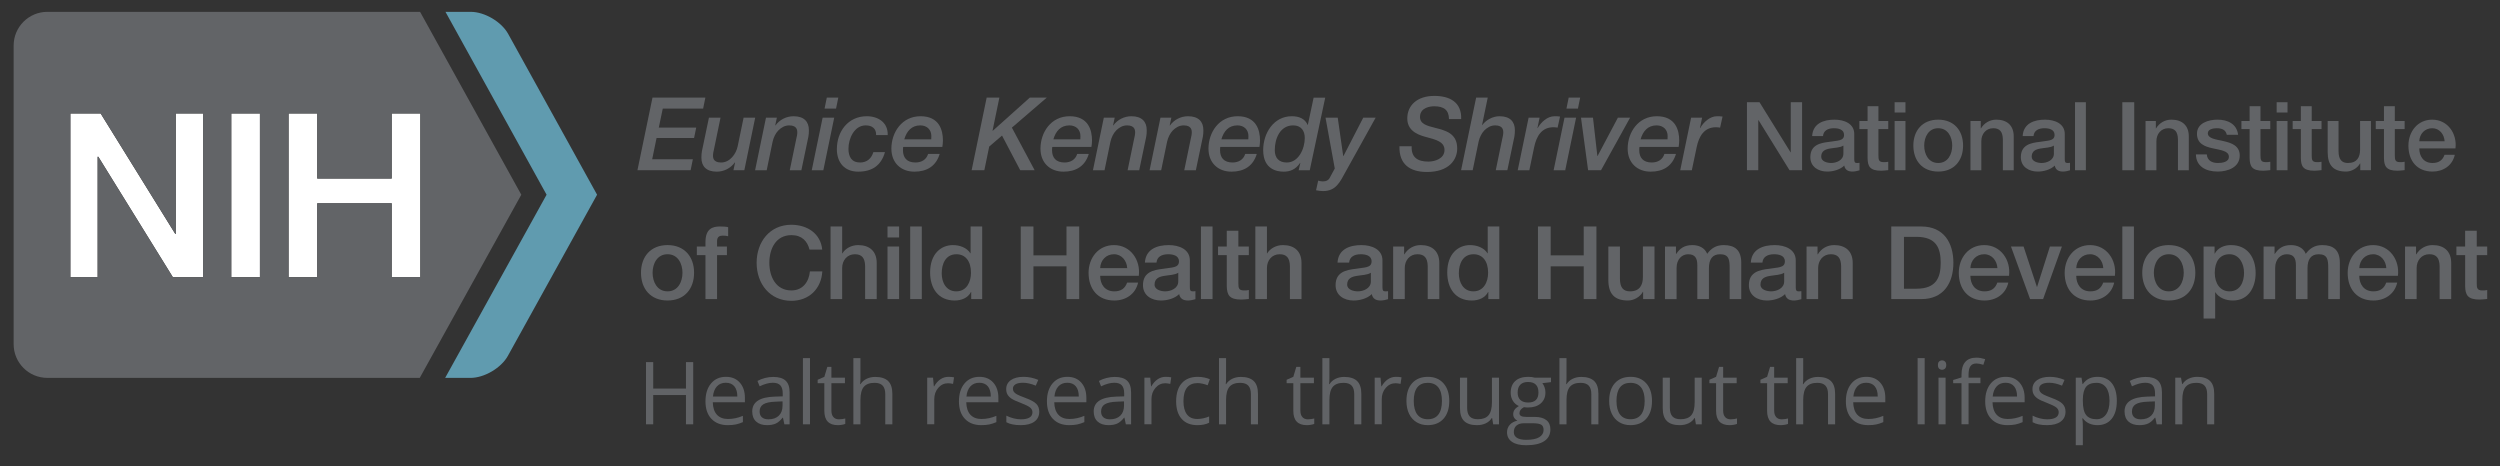 <?xml version="1.0" encoding="utf-8"?>
<!-- Generator: Adobe Illustrator 15.0.0, SVG Export Plug-In . SVG Version: 6.00 Build 0)  -->
<!DOCTYPE svg PUBLIC "-//W3C//DTD SVG 1.1//EN" "http://www.w3.org/Graphics/SVG/1.1/DTD/svg11.dtd">
<svg version="1.1" id="Layer_1" xmlns="http://www.w3.org/2000/svg" xmlns:xlink="http://www.w3.org/1999/xlink" x="0px" y="0px"
	 width="344.397px" height="64.224px" viewBox="0 0 344.397 64.224" enable-background="new 0 0 344.397 64.224"
	 xml:space="preserve">
<rect x="0" y="0" width="344.397" height="64.224" fill="#333333" stroke="none"/>
<g>
	<path fill="#616366" d="M95.495,58.451h-0.996V54.42h-4.512v4.031h-0.996v-8.566h0.996v3.645h4.512v-3.645h0.996V58.451z"/>
	<path fill="#616366" d="M100.255,58.568c-0.949,0-1.698-0.289-2.247-0.867s-0.823-1.381-0.823-2.408
		c0-1.035,0.255-1.857,0.765-2.467s1.194-0.914,2.054-0.914c0.805,0,1.441,0.265,1.91,0.794s0.703,1.228,0.703,2.095v0.615h-4.424
		c0.02,0.754,0.21,1.326,0.571,1.717s0.87,0.586,1.526,0.586c0.691,0,1.375-0.145,2.051-0.434v0.867
		c-0.344,0.148-0.669,0.255-0.976,0.319S100.688,58.568,100.255,58.568z M99.991,52.727c-0.516,0-0.927,0.168-1.233,0.504
		s-0.487,0.801-0.542,1.395h3.357c0-0.613-0.137-1.083-0.41-1.409S100.499,52.727,99.991,52.727z"/>
	<path fill="#616366" d="M108.055,58.451l-0.193-0.914h-0.047c-0.32,0.402-0.64,0.675-0.958,0.817s-0.716,0.214-1.192,0.214
		c-0.637,0-1.136-0.164-1.497-0.492s-0.542-0.795-0.542-1.4c0-1.297,1.037-1.977,3.111-2.039l1.09-0.035v-0.398
		c0-0.504-0.108-0.876-0.325-1.116s-0.563-0.36-1.04-0.36c-0.535,0-1.141,0.164-1.816,0.492l-0.299-0.744
		c0.316-0.172,0.663-0.307,1.04-0.404s0.755-0.146,1.134-0.146c0.766,0,1.333,0.17,1.702,0.51s0.554,0.885,0.554,1.635v4.383
		H108.055z M105.858,57.766c0.605,0,1.081-0.166,1.427-0.498s0.519-0.797,0.519-1.395v-0.58l-0.973,0.041
		c-0.773,0.027-1.331,0.147-1.673,0.36s-0.513,0.544-0.513,0.993c0,0.352,0.106,0.619,0.319,0.803S105.475,57.766,105.858,57.766z"
		/>
	<path fill="#616366" d="M111.584,58.451h-0.973v-9.117h0.973V58.451z"/>
	<path fill="#616366" d="M115.565,57.766c0.172,0,0.338-0.013,0.498-0.038s0.287-0.052,0.381-0.079v0.744
		c-0.105,0.051-0.261,0.093-0.466,0.126s-0.39,0.05-0.554,0.05c-1.242,0-1.863-0.654-1.863-1.963v-3.82h-0.92v-0.469l0.92-0.404
		l0.41-1.371h0.563v1.488h1.863v0.756h-1.863v3.779c0,0.387,0.092,0.684,0.275,0.891S115.245,57.766,115.565,57.766z"/>
	<path fill="#616366" d="M121.954,58.451v-4.154c0-0.523-0.119-0.914-0.357-1.172s-0.611-0.387-1.119-0.387
		c-0.676,0-1.169,0.184-1.479,0.551s-0.466,0.969-0.466,1.805v3.357h-0.973v-9.117h0.973v2.76c0,0.332-0.016,0.607-0.047,0.826
		h0.059c0.191-0.309,0.464-0.552,0.817-0.729s0.757-0.267,1.21-0.267c0.785,0,1.374,0.187,1.767,0.56s0.589,0.966,0.589,1.778v4.189
		H121.954z"/>
	<path fill="#616366" d="M130.66,51.912c0.285,0,0.541,0.023,0.768,0.07l-0.135,0.902c-0.266-0.059-0.5-0.088-0.703-0.088
		c-0.52,0-0.964,0.211-1.333,0.633s-0.554,0.947-0.554,1.576v3.445h-0.973v-6.422h0.803l0.111,1.189h0.047
		c0.238-0.418,0.525-0.74,0.861-0.967S130.257,51.912,130.66,51.912z"/>
	<path fill="#616366" d="M135.173,58.568c-0.949,0-1.698-0.289-2.247-0.867s-0.823-1.381-0.823-2.408
		c0-1.035,0.255-1.857,0.765-2.467s1.194-0.914,2.054-0.914c0.805,0,1.441,0.265,1.91,0.794s0.703,1.228,0.703,2.095v0.615h-4.424
		c0.02,0.754,0.21,1.326,0.571,1.717s0.87,0.586,1.526,0.586c0.691,0,1.375-0.145,2.051-0.434v0.867
		c-0.344,0.148-0.669,0.255-0.976,0.319S135.607,58.568,135.173,58.568z M134.91,52.727c-0.516,0-0.927,0.168-1.233,0.504
		s-0.487,0.801-0.542,1.395h3.357c0-0.613-0.137-1.083-0.41-1.409S135.417,52.727,134.91,52.727z"/>
	<path fill="#616366" d="M143.167,56.699c0,0.598-0.223,1.059-0.668,1.383s-1.07,0.486-1.875,0.486
		c-0.852,0-1.516-0.135-1.992-0.404v-0.902c0.309,0.156,0.64,0.279,0.993,0.369s0.694,0.135,1.022,0.135
		c0.508,0,0.898-0.081,1.172-0.243s0.41-0.409,0.41-0.741c0-0.25-0.108-0.464-0.325-0.642s-0.64-0.388-1.269-0.63
		c-0.598-0.223-1.022-0.417-1.274-0.583s-0.439-0.354-0.563-0.565s-0.185-0.463-0.185-0.756c0-0.523,0.213-0.937,0.639-1.239
		s1.01-0.454,1.752-0.454c0.691,0,1.367,0.141,2.027,0.422l-0.346,0.791c-0.645-0.266-1.229-0.398-1.752-0.398
		c-0.461,0-0.809,0.072-1.043,0.217s-0.352,0.344-0.352,0.598c0,0.172,0.044,0.318,0.132,0.439s0.229,0.236,0.425,0.346
		s0.57,0.268,1.125,0.475c0.762,0.277,1.276,0.557,1.544,0.838S143.167,56.273,143.167,56.699z"/>
	<path fill="#616366" d="M147.294,58.568c-0.949,0-1.698-0.289-2.247-0.867s-0.823-1.381-0.823-2.408
		c0-1.035,0.255-1.857,0.765-2.467s1.194-0.914,2.054-0.914c0.805,0,1.441,0.265,1.91,0.794s0.703,1.228,0.703,2.095v0.615h-4.424
		c0.02,0.754,0.21,1.326,0.571,1.717s0.87,0.586,1.526,0.586c0.691,0,1.375-0.145,2.051-0.434v0.867
		c-0.344,0.148-0.669,0.255-0.976,0.319S147.728,58.568,147.294,58.568z M147.031,52.727c-0.516,0-0.927,0.168-1.233,0.504
		s-0.487,0.801-0.542,1.395h3.357c0-0.613-0.137-1.083-0.41-1.409S147.539,52.727,147.031,52.727z"/>
	<path fill="#616366" d="M155.095,58.451l-0.193-0.914h-0.047c-0.32,0.402-0.64,0.675-0.958,0.817s-0.716,0.214-1.192,0.214
		c-0.637,0-1.136-0.164-1.497-0.492s-0.542-0.795-0.542-1.4c0-1.297,1.037-1.977,3.111-2.039l1.09-0.035v-0.398
		c0-0.504-0.108-0.876-0.325-1.116s-0.563-0.36-1.04-0.36c-0.535,0-1.141,0.164-1.816,0.492l-0.299-0.744
		c0.316-0.172,0.663-0.307,1.04-0.404s0.755-0.146,1.134-0.146c0.766,0,1.333,0.17,1.702,0.51s0.554,0.885,0.554,1.635v4.383
		H155.095z M152.898,57.766c0.605,0,1.081-0.166,1.427-0.498s0.519-0.797,0.519-1.395v-0.58l-0.973,0.041
		c-0.773,0.027-1.331,0.147-1.673,0.36s-0.513,0.544-0.513,0.993c0,0.352,0.106,0.619,0.319,0.803S152.515,57.766,152.898,57.766z"
		/>
	<path fill="#616366" d="M160.582,51.912c0.285,0,0.541,0.023,0.768,0.07l-0.135,0.902c-0.266-0.059-0.5-0.088-0.703-0.088
		c-0.52,0-0.964,0.211-1.333,0.633s-0.554,0.947-0.554,1.576v3.445h-0.973v-6.422h0.803l0.111,1.189h0.047
		c0.238-0.418,0.525-0.74,0.861-0.967S160.179,51.912,160.582,51.912z"/>
	<path fill="#616366" d="M164.948,58.568c-0.93,0-1.649-0.286-2.159-0.858s-0.765-1.382-0.765-2.429c0-1.074,0.259-1.904,0.776-2.49
		s1.255-0.879,2.212-0.879c0.309,0,0.617,0.033,0.926,0.1s0.551,0.145,0.727,0.234l-0.299,0.826
		c-0.215-0.086-0.449-0.157-0.703-0.214s-0.479-0.085-0.674-0.085c-1.305,0-1.957,0.832-1.957,2.496
		c0,0.789,0.159,1.395,0.478,1.816s0.79,0.633,1.415,0.633c0.535,0,1.084-0.115,1.646-0.346v0.861
		C166.142,58.457,165.601,58.568,164.948,58.568z"/>
	<path fill="#616366" d="M172.321,58.451v-4.154c0-0.523-0.119-0.914-0.357-1.172s-0.611-0.387-1.119-0.387
		c-0.676,0-1.169,0.184-1.479,0.551s-0.466,0.969-0.466,1.805v3.357h-0.973v-9.117h0.973v2.76c0,0.332-0.016,0.607-0.047,0.826
		h0.059c0.191-0.309,0.464-0.552,0.817-0.729s0.757-0.267,1.21-0.267c0.785,0,1.374,0.187,1.767,0.56
		c0.393,0.373,0.588,0.966,0.588,1.778v4.189H172.321z"/>
	<path fill="#616366" d="M180.171,57.766c0.172,0,0.338-0.013,0.498-0.038s0.287-0.052,0.381-0.079v0.744
		c-0.105,0.051-0.261,0.093-0.466,0.126s-0.39,0.05-0.554,0.05c-1.242,0-1.863-0.654-1.863-1.963v-3.82h-0.92v-0.469l0.92-0.404
		l0.41-1.371h0.563v1.488h1.863v0.756h-1.863v3.779c0,0.387,0.092,0.684,0.275,0.891S179.851,57.766,180.171,57.766z"/>
	<path fill="#616366" d="M186.56,58.451v-4.154c0-0.523-0.119-0.914-0.357-1.172s-0.611-0.387-1.119-0.387
		c-0.676,0-1.169,0.184-1.479,0.551s-0.466,0.969-0.466,1.805v3.357h-0.973v-9.117h0.973v2.76c0,0.332-0.016,0.607-0.047,0.826
		h0.059c0.191-0.309,0.464-0.552,0.817-0.729s0.757-0.267,1.21-0.267c0.785,0,1.374,0.187,1.767,0.56s0.589,0.966,0.589,1.778v4.189
		H186.56z"/>
	<path fill="#616366" d="M192.305,51.912c0.285,0,0.541,0.023,0.768,0.07l-0.135,0.902c-0.266-0.059-0.5-0.088-0.703-0.088
		c-0.52,0-0.965,0.211-1.334,0.633s-0.553,0.947-0.553,1.576v3.445h-0.973v-6.422h0.803l0.111,1.189h0.047
		c0.238-0.418,0.525-0.74,0.861-0.967S191.903,51.912,192.305,51.912z"/>
	<path fill="#616366" d="M199.649,55.234c0,1.047-0.264,1.864-0.791,2.452s-1.256,0.882-2.186,0.882
		c-0.574,0-1.084-0.135-1.529-0.404s-0.789-0.656-1.031-1.16s-0.363-1.094-0.363-1.77c0-1.047,0.262-1.862,0.785-2.446
		s1.25-0.876,2.18-0.876c0.898,0,1.611,0.299,2.141,0.896S199.649,54.215,199.649,55.234z M194.756,55.234
		c0,0.82,0.164,1.445,0.492,1.875s0.811,0.645,1.447,0.645s1.119-0.214,1.449-0.642s0.496-1.054,0.496-1.878
		c0-0.816-0.166-1.437-0.496-1.86s-0.816-0.636-1.461-0.636c-0.637,0-1.117,0.209-1.441,0.627S194.756,54.406,194.756,55.234z"/>
	<path fill="#616366" d="M202.112,52.029v4.166c0,0.523,0.119,0.914,0.357,1.172s0.611,0.387,1.119,0.387
		c0.672,0,1.162-0.184,1.473-0.551s0.467-0.967,0.467-1.799v-3.375h0.973v6.422h-0.803l-0.141-0.861h-0.053
		c-0.199,0.316-0.477,0.559-0.83,0.727s-0.756,0.252-1.209,0.252c-0.781,0-1.367-0.186-1.756-0.557s-0.582-0.965-0.582-1.781v-4.201
		H202.112z"/>
	<path fill="#616366" d="M213.663,52.029v0.615l-1.189,0.141c0.109,0.137,0.207,0.315,0.293,0.536s0.129,0.47,0.129,0.747
		c0,0.629-0.215,1.131-0.645,1.506s-1.02,0.563-1.77,0.563c-0.191,0-0.371-0.016-0.539-0.047c-0.414,0.219-0.621,0.494-0.621,0.826
		c0,0.176,0.072,0.306,0.217,0.39s0.393,0.126,0.744,0.126h1.137c0.695,0,1.229,0.146,1.603,0.439s0.56,0.719,0.56,1.277
		c0,0.711-0.285,1.253-0.855,1.626s-1.402,0.56-2.496,0.56c-0.84,0-1.487-0.156-1.942-0.469s-0.683-0.754-0.683-1.324
		c0-0.391,0.125-0.729,0.375-1.014s0.602-0.479,1.055-0.58c-0.164-0.074-0.302-0.189-0.413-0.346s-0.167-0.338-0.167-0.545
		c0-0.234,0.063-0.439,0.188-0.615s0.322-0.346,0.592-0.51c-0.332-0.137-0.603-0.369-0.812-0.697s-0.313-0.703-0.313-1.125
		c0-0.703,0.211-1.245,0.633-1.626s1.02-0.571,1.793-0.571c0.336,0,0.639,0.039,0.908,0.117H213.663z M208.542,59.529
		c0,0.348,0.146,0.611,0.439,0.791s0.713,0.27,1.26,0.27c0.816,0,1.421-0.122,1.813-0.366s0.589-0.575,0.589-0.993
		c0-0.348-0.107-0.589-0.322-0.724s-0.619-0.202-1.213-0.202h-1.166c-0.441,0-0.785,0.105-1.031,0.316
		S208.542,59.135,208.542,59.529z M209.069,54.086c0,0.449,0.127,0.789,0.381,1.02s0.607,0.346,1.061,0.346
		c0.949,0,1.424-0.461,1.424-1.383c0-0.965-0.48-1.447-1.441-1.447c-0.457,0-0.809,0.123-1.055,0.369S209.069,53.602,209.069,54.086
		z"/>
	<path fill="#616366" d="M219.219,58.451v-4.154c0-0.523-0.119-0.914-0.357-1.172s-0.611-0.387-1.119-0.387
		c-0.676,0-1.169,0.184-1.479,0.551s-0.466,0.969-0.466,1.805v3.357h-0.973v-9.117h0.973v2.76c0,0.332-0.016,0.607-0.047,0.826
		h0.059c0.191-0.309,0.464-0.552,0.817-0.729s0.757-0.267,1.21-0.267c0.785,0,1.374,0.187,1.767,0.56s0.589,0.966,0.589,1.778v4.189
		H219.219z"/>
	<path fill="#616366" d="M227.577,55.234c0,1.047-0.264,1.864-0.791,2.452s-1.256,0.882-2.186,0.882
		c-0.574,0-1.084-0.135-1.529-0.404s-0.789-0.656-1.031-1.16s-0.363-1.094-0.363-1.77c0-1.047,0.262-1.862,0.785-2.446
		s1.25-0.876,2.18-0.876c0.898,0,1.613,0.299,2.143,0.896S227.577,54.215,227.577,55.234z M222.684,55.234
		c0,0.82,0.164,1.445,0.492,1.875s0.811,0.645,1.447,0.645s1.121-0.214,1.451-0.642s0.494-1.054,0.494-1.878
		c0-0.816-0.164-1.437-0.494-1.86s-0.818-0.636-1.463-0.636c-0.637,0-1.117,0.209-1.441,0.627S222.684,54.406,222.684,55.234z"/>
	<path fill="#616366" d="M230.04,52.029v4.166c0,0.523,0.119,0.914,0.357,1.172s0.611,0.387,1.119,0.387
		c0.672,0,1.164-0.184,1.475-0.551s0.465-0.967,0.465-1.799v-3.375h0.973v6.422h-0.803l-0.141-0.861h-0.053
		c-0.199,0.316-0.475,0.559-0.828,0.727s-0.758,0.252-1.211,0.252c-0.781,0-1.365-0.186-1.754-0.557s-0.584-0.965-0.584-1.781
		v-4.201H230.04z"/>
	<path fill="#616366" d="M238.41,57.766c0.172,0,0.338-0.013,0.498-0.038s0.287-0.052,0.381-0.079v0.744
		c-0.105,0.051-0.261,0.093-0.466,0.126s-0.39,0.05-0.554,0.05c-1.242,0-1.863-0.654-1.863-1.963v-3.82h-0.92v-0.469l0.92-0.404
		l0.41-1.371h0.563v1.488h1.863v0.756h-1.863v3.779c0,0.387,0.092,0.684,0.275,0.891S238.089,57.766,238.41,57.766z"/>
	<path fill="#616366" d="M245.439,57.766c0.172,0,0.338-0.013,0.498-0.038s0.287-0.052,0.381-0.079v0.744
		c-0.105,0.051-0.261,0.093-0.466,0.126s-0.39,0.05-0.554,0.05c-1.242,0-1.863-0.654-1.863-1.963v-3.82h-0.92v-0.469l0.92-0.404
		l0.41-1.371h0.563v1.488h1.863v0.756h-1.863v3.779c0,0.387,0.092,0.684,0.275,0.891S245.119,57.766,245.439,57.766z"/>
	<path fill="#616366" d="M251.828,58.451v-4.154c0-0.523-0.119-0.914-0.357-1.172s-0.611-0.387-1.119-0.387
		c-0.676,0-1.169,0.184-1.479,0.551s-0.466,0.969-0.466,1.805v3.357h-0.973v-9.117h0.973v2.76c0,0.332-0.016,0.607-0.047,0.826
		h0.059c0.191-0.309,0.464-0.552,0.817-0.729s0.757-0.267,1.21-0.267c0.785,0,1.374,0.187,1.767,0.56s0.589,0.966,0.589,1.778v4.189
		H251.828z"/>
	<path fill="#616366" d="M257.356,58.568c-0.949,0-1.699-0.289-2.248-0.867s-0.822-1.381-0.822-2.408
		c0-1.035,0.254-1.857,0.764-2.467s1.195-0.914,2.055-0.914c0.805,0,1.441,0.265,1.91,0.794s0.703,1.228,0.703,2.095v0.615h-4.424
		c0.02,0.754,0.209,1.326,0.57,1.717s0.871,0.586,1.527,0.586c0.691,0,1.375-0.145,2.051-0.434v0.867
		c-0.344,0.148-0.67,0.255-0.977,0.319S257.79,58.568,257.356,58.568z M257.092,52.727c-0.516,0-0.928,0.168-1.234,0.504
		s-0.486,0.801-0.541,1.395h3.357c0-0.613-0.137-1.083-0.41-1.409S257.6,52.727,257.092,52.727z"/>
	<path fill="#616366" d="M265.141,58.451h-0.973v-9.117h0.973V58.451z"/>
	<path fill="#616366" d="M266.965,50.289c0-0.223,0.055-0.386,0.164-0.489s0.246-0.155,0.41-0.155c0.156,0,0.291,0.053,0.404,0.158
		s0.17,0.268,0.17,0.486s-0.057,0.382-0.17,0.489s-0.248,0.161-0.404,0.161c-0.164,0-0.301-0.054-0.41-0.161
		S266.965,50.508,266.965,50.289z M268.02,58.451h-0.973v-6.422h0.973V58.451z"/>
	<path fill="#616366" d="M272.821,52.785h-1.635v5.666h-0.973v-5.666h-1.148v-0.439l1.148-0.352v-0.357
		c0-1.578,0.689-2.367,2.068-2.367c0.34,0,0.738,0.068,1.195,0.205l-0.252,0.779c-0.375-0.121-0.695-0.182-0.961-0.182
		c-0.367,0-0.639,0.122-0.814,0.366s-0.264,0.636-0.264,1.175v0.416h1.635V52.785z"/>
	<path fill="#616366" d="M276.549,58.568c-0.949,0-1.697-0.289-2.246-0.867s-0.824-1.381-0.824-2.408
		c0-1.035,0.256-1.857,0.766-2.467s1.193-0.914,2.053-0.914c0.805,0,1.441,0.265,1.91,0.794s0.703,1.228,0.703,2.095v0.615h-4.424
		c0.02,0.754,0.211,1.326,0.572,1.717s0.869,0.586,1.525,0.586c0.691,0,1.375-0.145,2.051-0.434v0.867
		c-0.344,0.148-0.668,0.255-0.975,0.319S276.983,58.568,276.549,58.568z M276.286,52.727c-0.516,0-0.926,0.168-1.232,0.504
		s-0.488,0.801-0.543,1.395h3.357c0-0.613-0.137-1.083-0.41-1.409S276.793,52.727,276.286,52.727z"/>
	<path fill="#616366" d="M284.543,56.699c0,0.598-0.223,1.059-0.668,1.383s-1.07,0.486-1.875,0.486
		c-0.852,0-1.516-0.135-1.992-0.404v-0.902c0.309,0.156,0.641,0.279,0.994,0.369s0.693,0.135,1.021,0.135
		c0.508,0,0.898-0.081,1.172-0.243s0.41-0.409,0.41-0.741c0-0.25-0.107-0.464-0.324-0.642s-0.641-0.388-1.27-0.63
		c-0.598-0.223-1.021-0.417-1.273-0.583s-0.439-0.354-0.563-0.565s-0.186-0.463-0.186-0.756c0-0.523,0.213-0.937,0.639-1.239
		s1.01-0.454,1.752-0.454c0.691,0,1.367,0.141,2.027,0.422l-0.346,0.791c-0.645-0.266-1.229-0.398-1.752-0.398
		c-0.461,0-0.809,0.072-1.043,0.217s-0.352,0.344-0.352,0.598c0,0.172,0.045,0.318,0.133,0.439s0.229,0.236,0.424,0.346
		s0.57,0.268,1.125,0.475c0.762,0.277,1.277,0.557,1.545,0.838S284.543,56.273,284.543,56.699z"/>
	<path fill="#616366" d="M288.946,58.568c-0.418,0-0.799-0.077-1.145-0.231s-0.637-0.392-0.871-0.712h-0.07
		c0.047,0.375,0.07,0.73,0.07,1.066v2.643h-0.973v-9.305h0.791l0.135,0.879h0.047c0.25-0.352,0.541-0.605,0.873-0.762
		s0.713-0.234,1.143-0.234c0.852,0,1.51,0.291,1.973,0.873s0.693,1.398,0.693,2.449c0,1.055-0.234,1.874-0.705,2.458
		S289.782,58.568,288.946,58.568z M288.805,52.738c-0.656,0-1.131,0.182-1.424,0.545s-0.443,0.941-0.451,1.734v0.217
		c0,0.902,0.15,1.548,0.451,1.937s0.783,0.583,1.447,0.583c0.555,0,0.99-0.225,1.305-0.674s0.471-1.068,0.471-1.857
		c0-0.801-0.156-1.415-0.471-1.843S289.375,52.738,288.805,52.738z"/>
	<path fill="#616366" d="M297.104,58.451l-0.193-0.914h-0.047c-0.32,0.402-0.639,0.675-0.957,0.817s-0.717,0.214-1.193,0.214
		c-0.637,0-1.135-0.164-1.496-0.492s-0.543-0.795-0.543-1.4c0-1.297,1.037-1.977,3.111-2.039l1.09-0.035v-0.398
		c0-0.504-0.107-0.876-0.324-1.116s-0.564-0.36-1.041-0.36c-0.535,0-1.141,0.164-1.816,0.492l-0.299-0.744
		c0.316-0.172,0.664-0.307,1.041-0.404s0.754-0.146,1.133-0.146c0.766,0,1.334,0.17,1.703,0.51s0.553,0.885,0.553,1.635v4.383
		H297.104z M294.907,57.766c0.605,0,1.082-0.166,1.428-0.498s0.518-0.797,0.518-1.395v-0.58l-0.973,0.041
		c-0.773,0.027-1.33,0.147-1.672,0.36s-0.514,0.544-0.514,0.993c0,0.352,0.107,0.619,0.32,0.803S294.524,57.766,294.907,57.766z"/>
	<path fill="#616366" d="M304.055,58.451v-4.154c0-0.523-0.119-0.914-0.357-1.172s-0.611-0.387-1.119-0.387
		c-0.672,0-1.164,0.182-1.477,0.545s-0.469,0.963-0.469,1.799v3.369h-0.973v-6.422h0.791l0.158,0.879h0.047
		c0.199-0.316,0.479-0.562,0.838-0.735s0.76-0.261,1.201-0.261c0.773,0,1.355,0.187,1.746,0.56s0.586,0.97,0.586,1.79v4.189H304.055
		z"/>
</g>
<path fill="#FFFFFF" d="M57.907,15.63v22.543h-3.945H53.96V28.006H43.702v10.167h-3.948V15.63h3.948v8.967H53.96V15.63h0.002H57.907
	z M35.807,38.173L35.807,38.173H31.86V15.63h3.947V38.173z M27.973,38.173L27.973,38.173h-4.168L13.544,21.597h-0.092v16.576H9.695
	H9.693V15.63h0.002h4.165h0.003l10.291,16.606h0.061V15.63h3.758V38.173z"/>
<path fill="#626467" d="M57.907,15.63v22.542h-3.945H53.96V28.006H43.702v10.167h-3.948V15.63h3.948v8.966H53.96V15.63h0.002H57.907
	z M35.807,38.173L35.807,38.173H31.86V15.63h3.947V38.173z M27.973,38.173L27.973,38.173h-4.168L13.544,21.596h-0.092v16.577H9.695
	H9.693V15.63h0.002h4.165h0.003l10.291,16.606h0.061V15.63h3.758V38.173z M71.813,26.823L57.87,1.632H6.52
	c-2.563,0-4.641,2.082-4.641,4.644v41.139c0,2.563,2.078,4.641,4.641,4.641h51.304L71.813,26.823z"/>
<path fill="#609BAF" d="M61.323,52.058l13.974-25.234L61.367,1.632h3.488c1.907,0,4.23,1.37,5.15,3.039l12.247,22.153l-12.288,22.2
	c-0.925,1.668-3.245,3.034-5.152,3.034H61.323z"/>
<polygon fill="#626467" points="89.886,13.45 97.17,13.45 96.862,14.963 91.301,14.963 90.754,17.582 95.909,17.582 95.615,19.011 
	90.447,19.011 89.844,21.938 95.447,21.938 95.139,23.451 87.813,23.451 "/>
<path fill="#626467" d="M102.537,23.451h-1.499l0.224-1.051l-0.028-0.027c-0.574,0.798-1.499,1.274-2.494,1.274
	c-1.456,0-2.114-0.757-2.114-1.919c0-0.266,0.014-0.645,0.069-0.896l0.967-4.623h1.597l-0.924,4.469
	c-0.057,0.238-0.112,0.476-0.112,0.671c0,0.239-0.071,1.038,1.106,1.038c1.232,0,2.073-1.177,2.297-2.255l0.812-3.923h1.597
	L102.537,23.451z"/>
<path fill="#626467" d="M105.521,16.209h1.499l-0.224,1.051l0.028,0.028c0.574-0.799,1.499-1.275,2.493-1.275
	c1.457,0,2.115,0.757,2.115,1.92c0,0.265-0.014,0.643-0.07,0.896l-0.966,4.622h-1.598l0.925-4.469
	c0.056-0.237,0.112-0.475,0.112-0.671c0-0.239,0.057-1.038-1.106-1.038c-0.631,0-1.12,0.309-1.514,0.702
	c-0.363,0.378-0.658,0.965-0.784,1.554l-0.812,3.922h-1.597L105.521,16.209z"/>
<path fill="#626467" d="M113.325,16.209h1.596l-1.499,7.242h-1.596L113.325,16.209z M113.899,13.45h1.583l-0.309,1.513h-1.583
	L113.899,13.45z"/>
<path fill="#626467" d="M120.693,18.604c0.028-0.896-0.561-1.331-1.429-1.331c-1.596,0-2.381,1.835-2.381,3.222
	c0,1.079,0.42,1.891,1.611,1.891c0.938,0,1.554-0.56,1.821-1.428h1.597c-0.519,1.848-1.793,2.689-3.684,2.689
	c-1.891,0-2.942-1.261-2.942-3.096c0-2.438,1.541-4.539,4.118-4.539c1.611,0,2.942,0.897,2.886,2.592H120.693z"/>
<path fill="#626467" d="M129.449,21.21c-0.504,1.68-1.765,2.437-3.488,2.437c-1.835,0-3.165-1.205-3.165-3.166
	c0-2.227,1.428-4.469,4.019-4.469c2.578,0,3.082,1.92,3.082,3.334c0,0.351-0.042,0.658-0.084,0.896h-5.392
	c-0.029,0.168-0.029,0.322-0.029,0.463c0,0.994,0.519,1.68,1.723,1.68c0.855,0,1.513-0.42,1.737-1.176H129.449z M128.286,19.192
	c0.015-0.168,0.015-0.308,0.015-0.447c0-0.855-0.575-1.472-1.528-1.472c-1.19,0-1.877,0.799-2.199,1.919H128.286z"/>
<polygon fill="#626467" points="135.922,13.45 137.673,13.45 136.734,17.988 136.763,18.016 141.861,13.45 144.2,13.45 
	139.396,17.582 142.533,23.451 140.544,23.451 138.038,18.675 136.273,20.188 135.601,23.451 133.851,23.451 "/>
<path fill="#626467" d="M149.987,21.21c-0.503,1.68-1.765,2.437-3.487,2.437c-1.835,0-3.166-1.205-3.166-3.166
	c0-2.227,1.429-4.469,4.02-4.469c2.577,0,3.081,1.92,3.081,3.334c0,0.351-0.042,0.658-0.084,0.896h-5.392
	c-0.029,0.168-0.029,0.322-0.029,0.463c0,0.994,0.519,1.68,1.724,1.68c0.855,0,1.513-0.42,1.736-1.176H149.987z M148.825,19.192
	c0.014-0.168,0.014-0.308,0.014-0.447c0-0.855-0.575-1.472-1.527-1.472c-1.19,0-1.877,0.799-2.199,1.919H148.825z"/>
<path fill="#626467" d="M152.061,16.209h1.499l-0.224,1.051l0.028,0.028c0.574-0.799,1.499-1.275,2.494-1.275
	c1.456,0,2.114,0.757,2.114,1.92c0,0.265-0.014,0.643-0.069,0.896l-0.967,4.622h-1.597l0.925-4.469
	c0.056-0.237,0.111-0.475,0.111-0.671c0-0.239,0.057-1.038-1.106-1.038c-0.63,0-1.12,0.309-1.513,0.702
	c-0.364,0.378-0.658,0.965-0.784,1.554l-0.812,3.922h-1.597L152.061,16.209z"/>
<path fill="#626467" d="M159.865,16.209h1.499l-0.225,1.051l0.029,0.028c0.574-0.799,1.499-1.275,2.493-1.275
	c1.457,0,2.115,0.757,2.115,1.92c0,0.265-0.014,0.643-0.07,0.896l-0.966,4.622h-1.598l0.925-4.469
	c0.056-0.237,0.112-0.475,0.112-0.671c0-0.239,0.056-1.038-1.106-1.038c-0.631,0-1.121,0.309-1.514,0.702
	c-0.363,0.378-0.658,0.965-0.784,1.554l-0.812,3.922h-1.597L159.865,16.209z"/>
<path fill="#626467" d="M173.131,21.21c-0.504,1.68-1.765,2.437-3.488,2.437c-1.835,0-3.165-1.205-3.165-3.166
	c0-2.227,1.428-4.469,4.019-4.469c2.578,0,3.082,1.92,3.082,3.334c0,0.351-0.041,0.658-0.084,0.896h-5.392
	c-0.029,0.168-0.029,0.322-0.029,0.463c0,0.994,0.519,1.68,1.723,1.68c0.855,0,1.513-0.42,1.737-1.176H173.131z M171.968,19.192
	c0.015-0.168,0.015-0.308,0.015-0.447c0-0.855-0.575-1.472-1.528-1.472c-1.19,0-1.876,0.799-2.199,1.919H171.968z"/>
<path fill="#626467" d="M180.43,23.452h-1.527l0.225-0.981l-0.027-0.028c-0.631,0.938-1.416,1.205-2.27,1.205
	c-0.828,0-2.816-0.252-2.816-2.97c0-2.339,1.443-4.665,3.938-4.665c0.967,0,1.807,0.309,2.184,1.192h0.029l0.797-3.754h1.598
	L180.43,23.452z M178.147,17.273c-1.779,0-2.535,1.779-2.535,3.404c0,1.078,0.561,1.709,1.652,1.709c1.639,0,2.48-1.919,2.48-3.376
	C179.745,18.059,179.282,17.273,178.147,17.273"/>
<path fill="#626467" d="M182.602,16.209h1.682l0.756,5.295h0.028l2.731-5.295h1.709l-4.146,7.466
	c-0.756,1.373-1.303,2.647-3.095,2.647c-0.323,0-0.646-0.042-0.968-0.111l0.295-1.331c0.195,0.056,0.42,0.112,0.615,0.112
	c0.477,0,0.842-0.154,1.037-0.616l0.631-1.163L182.602,16.209z"/>
<path fill="#626467" d="M194.468,20.146c-0.069,1.555,0.841,2.115,2.299,2.115c0.951,0,2.226-0.434,2.226-1.596
	c0-1.135-1.162-1.415-2.395-1.751c-0.883-0.239-2.732-0.687-2.732-2.592c0-1.807,1.359-3.11,3.727-3.11
	c2.087,0,3.781,0.84,3.697,3.194h-1.68c-0.015-1.246-0.688-1.765-2.045-1.765c-0.477,0-1.947,0.14-1.947,1.471
	c0,0.98,0.98,1.219,2.086,1.499c1.416,0.364,3.039,0.742,3.039,2.843c0,1.555-1.133,3.236-4.159,3.236
	c-2.353,0-3.866-1.051-3.796-3.544H194.468z"/>
<path fill="#626467" d="M203.351,13.45h1.597l-0.785,3.781h0.029c0.546-0.728,1.471-1.218,2.381-1.218
	c1.457,0,2.115,0.756,2.115,1.919c0,0.266-0.014,0.644-0.07,0.897l-0.967,4.622h-1.597l0.925-4.469
	c0.057-0.237,0.111-0.475,0.111-0.672c0-0.238,0.057-1.037-1.105-1.037c-0.631,0-1.121,0.309-1.514,0.701
	c-0.362,0.378-0.658,0.966-0.783,1.555l-0.813,3.922h-1.598L203.351,13.45z"/>
<path fill="#626467" d="M210.58,16.209h1.513l-0.294,1.415l0.028,0.028c0.434-0.798,1.33-1.639,2.311-1.639
	c0.252,0,0.519,0,0.771,0.043l-0.337,1.526c-0.183-0.028-0.378-0.056-0.56-0.056c-1.654,0-2.354,1.261-2.662,2.717l-0.672,3.208
	h-1.598L210.58,16.209z"/>
<path fill="#626467" d="M215.525,16.209h1.597l-1.498,7.242h-1.598L215.525,16.209z M216.1,13.45h1.582l-0.309,1.513h-1.582
	L216.1,13.45z"/>
<polygon fill="#626467" points="217.796,16.209 219.448,16.209 220.05,21.49 220.079,21.49 222.879,16.209 224.561,16.209 
	220.555,23.451 218.776,23.451 "/>
<path fill="#626467" d="M230.879,21.21c-0.504,1.68-1.766,2.437-3.487,2.437c-1.836,0-3.167-1.205-3.167-3.166
	c0-2.227,1.43-4.469,4.02-4.469c2.578,0,3.082,1.92,3.082,3.334c0,0.351-0.041,0.658-0.084,0.896h-5.393
	c-0.027,0.168-0.027,0.322-0.027,0.463c0,0.994,0.518,1.68,1.724,1.68c0.854,0,1.512-0.42,1.735-1.176H230.879z M229.716,19.192
	c0.015-0.168,0.015-0.308,0.015-0.447c0-0.855-0.574-1.472-1.527-1.472c-1.19,0-1.877,0.799-2.199,1.919H229.716z"/>
<path fill="#626467" d="M232.967,16.209h1.514l-0.295,1.415l0.028,0.028c0.435-0.798,1.332-1.639,2.312-1.639
	c0.252,0,0.518,0,0.771,0.043l-0.337,1.526c-0.182-0.028-0.379-0.056-0.561-0.056c-1.652,0-2.353,1.261-2.66,2.717l-0.674,3.208
	h-1.596L232.967,16.209z"/>
<polygon fill="#626467" points="240.657,14.082 242.389,14.082 246.667,20.984 246.693,20.984 246.693,14.082 248.254,14.082 
	248.254,23.451 246.522,23.451 242.258,16.561 242.217,16.561 242.217,23.451 240.657,23.451 "/>
<path fill="#626467" d="M255.44,21.943c0,0.367,0.079,0.511,0.355,0.511c0.09,0,0.209,0,0.367-0.026v1.036
	c-0.224,0.079-0.697,0.171-0.945,0.171c-0.604,0-1.037-0.21-1.154-0.826c-0.592,0.577-1.549,0.826-2.35,0.826
	c-1.221,0-2.321-0.656-2.321-1.981c0-1.693,1.351-1.969,2.61-2.113c1.076-0.197,2.033-0.079,2.033-0.958
	c0-0.774-0.801-0.919-1.404-0.919c-0.84,0-1.43,0.341-1.496,1.077h-1.495c0.104-1.746,1.587-2.257,3.083-2.257
	c1.326,0,2.717,0.538,2.717,1.967V21.943z M253.944,20.053c-0.459,0.302-1.182,0.288-1.837,0.406
	c-0.644,0.106-1.22,0.342-1.22,1.129c0,0.669,0.853,0.866,1.377,0.866c0.658,0,1.68-0.341,1.68-1.286V20.053z"/>
<path fill="#626467" d="M256.145,16.667h1.129v-2.034h1.496v2.034h1.352v1.115h-1.352v3.622c0,0.617,0.053,0.932,0.721,0.932
	c0.211,0,0.42,0,0.631-0.053v1.155c-0.328,0.026-0.644,0.079-0.972,0.079c-1.562,0-1.851-0.604-1.876-1.733v-4.002h-1.129V16.667z"
	/>
<path fill="#626467" d="M260.999,14.082h1.496v1.417h-1.496V14.082z M260.999,16.667h1.496v6.784h-1.496V16.667z"/>
<path fill="#626467" d="M263.581,20.053c0-2.073,1.248-3.569,3.426-3.569s3.425,1.496,3.425,3.569c0,2.086-1.247,3.582-3.425,3.582
	S263.581,22.139,263.581,20.053 M268.936,20.053c0-1.168-0.592-2.389-1.93-2.389s-1.93,1.221-1.93,2.389
	c0,1.181,0.592,2.401,1.93,2.401S268.936,21.234,268.936,20.053"/>
<path fill="#626467" d="M271.45,16.667h1.418v0.997l0.025,0.026c0.447-0.748,1.221-1.207,2.113-1.207
	c1.471,0,2.402,0.788,2.402,2.31v4.658h-1.496v-4.264c-0.027-1.064-0.447-1.523-1.326-1.523c-0.996,0-1.641,0.787-1.641,1.785v4.002
	h-1.496V16.667z"/>
<path fill="#626467" d="M284.438,21.943c0,0.367,0.079,0.511,0.354,0.511c0.092,0,0.211,0,0.367-0.026v1.036
	c-0.223,0.079-0.695,0.171-0.943,0.171c-0.604,0-1.037-0.21-1.156-0.826c-0.59,0.577-1.549,0.826-2.348,0.826
	c-1.221,0-2.324-0.656-2.324-1.981c0-1.693,1.353-1.969,2.613-2.113c1.075-0.197,2.033-0.079,2.033-0.958
	c0-0.774-0.8-0.919-1.404-0.919c-0.84,0-1.43,0.341-1.496,1.077h-1.496c0.105-1.746,1.588-2.257,3.084-2.257
	c1.326,0,2.717,0.538,2.717,1.967V21.943z M282.942,20.053c-0.458,0.302-1.182,0.288-1.838,0.406
	c-0.643,0.106-1.221,0.342-1.221,1.129c0,0.669,0.854,0.866,1.379,0.866c0.656,0,1.68-0.341,1.68-1.286V20.053z"/>
<rect x="285.852" y="14.082" fill="#626467" width="1.494" height="9.369"/>
<rect x="292.37" y="14.082" fill="#626467" width="1.641" height="9.369"/>
<path fill="#626467" d="M295.569,16.667h1.418v0.997l0.025,0.026c0.447-0.748,1.222-1.207,2.113-1.207
	c1.471,0,2.402,0.788,2.402,2.31v4.658h-1.496v-4.264c-0.027-1.064-0.447-1.523-1.326-1.523c-0.996,0-1.641,0.787-1.641,1.785v4.002
	h-1.496V16.667z"/>
<path fill="#626467" d="M304.004,21.272c0.078,0.866,0.734,1.182,1.535,1.182c0.564,0,1.549-0.119,1.508-0.893
	c-0.039-0.787-1.126-0.879-2.217-1.129c-1.102-0.235-2.178-0.63-2.178-2.008c0-1.482,1.6-1.941,2.834-1.941
	c1.391,0,2.65,0.577,2.834,2.086h-1.561c-0.133-0.708-0.723-0.905-1.379-0.905c-0.434,0-1.232,0.105-1.232,0.695
	c0,0.735,1.102,0.84,2.203,1.09c1.09,0.249,2.191,0.643,2.191,1.981c0,1.613-1.627,2.204-3.031,2.204
	c-1.705,0-2.979-0.76-3.004-2.362H304.004z"/>
<path fill="#626467" d="M308.776,16.667h1.129v-2.034h1.496v2.034h1.352v1.115h-1.352v3.622c0,0.617,0.053,0.932,0.721,0.932
	c0.211,0,0.42,0,0.631-0.053v1.155c-0.328,0.026-0.643,0.079-0.971,0.079c-1.563,0-1.852-0.604-1.877-1.733v-4.002h-1.129V16.667z"
	/>
<path fill="#626467" d="M313.629,14.082h1.496v1.417h-1.496V14.082z M313.629,16.667h1.496v6.784h-1.496V16.667z"/>
<path fill="#626467" d="M315.833,16.667h1.129v-2.034h1.496v2.034h1.352v1.115h-1.352v3.622c0,0.617,0.053,0.932,0.721,0.932
	c0.211,0,0.42,0,0.631-0.053v1.155c-0.328,0.026-0.643,0.079-0.971,0.079c-1.563,0-1.852-0.604-1.877-1.733v-4.002h-1.129V16.667z"
	/>
<path fill="#626467" d="M326.618,23.451h-1.471v-0.945h-0.025c-0.367,0.682-1.182,1.129-1.93,1.129
	c-1.771,0-2.533-0.893-2.533-2.664v-4.304h1.496v4.159c0,1.194,0.486,1.628,1.299,1.628c1.248,0,1.668-0.801,1.668-1.851v-3.937
	h1.496V23.451z"/>
<path fill="#626467" d="M327.282,16.667h1.129v-2.034h1.496v2.034h1.352v1.115h-1.352v3.622c0,0.617,0.053,0.932,0.721,0.932
	c0.211,0,0.42,0,0.631-0.053v1.155c-0.328,0.026-0.643,0.079-0.971,0.079c-1.563,0-1.852-0.604-1.877-1.733v-4.002h-1.129V16.667z"
	/>
<path fill="#626467" d="M333.276,20.446c0,1.063,0.578,2.008,1.824,2.008c0.867,0,1.391-0.381,1.654-1.129h1.416
	c-0.328,1.484-1.588,2.31-3.07,2.31c-2.125,0-3.32-1.483-3.32-3.569c0-1.929,1.26-3.583,3.281-3.583
	c2.139,0,3.451,1.929,3.201,3.963H333.276z M336.768,19.462c-0.053-0.944-0.697-1.798-1.707-1.798c-1.037,0-1.744,0.787-1.785,1.798
	H336.768z"/>
<path fill="#626467" d="M88.303,37.573c0-2.213,1.331-3.811,3.656-3.811c2.326,0,3.657,1.598,3.657,3.811
	c0,2.229-1.331,3.824-3.657,3.824C89.634,41.397,88.303,39.802,88.303,37.573 M94.018,37.573c0-1.247-0.63-2.55-2.059-2.55
	c-1.428,0-2.059,1.303-2.059,2.55c0,1.262,0.631,2.563,2.059,2.563C93.388,40.136,94.018,38.835,94.018,37.573"/>
<path fill="#626467" d="M95.995,33.959h1.19v-0.603c0-1.849,0.967-2.156,2.003-2.156c0.505,0,0.869,0.028,1.121,0.098v1.247
	c-0.21-0.057-0.42-0.085-0.743-0.085c-0.433,0-0.784,0.154-0.784,0.757v0.742h1.359v1.19h-1.359v6.052h-1.597v-6.052h-1.19V33.959z"
	/>
<path fill="#626467" d="M111.517,34.38c-0.295-1.148-1.037-1.989-2.494-1.989c-2.144,0-3.039,1.889-3.039,3.809
	c0,1.919,0.895,3.811,3.039,3.811c1.555,0,2.409-1.163,2.549-2.619h1.709c-0.14,2.395-1.835,4.049-4.258,4.049
	c-2.998,0-4.791-2.383-4.791-5.24s1.793-5.238,4.791-5.238c2.255,0.014,4.034,1.261,4.244,3.418H111.517z"/>
<path fill="#626467" d="M114.417,31.2h1.598v3.712h0.027c0.393-0.659,1.219-1.149,2.172-1.149c1.568,0,2.562,0.841,2.562,2.466
	v4.973h-1.596v-4.553c-0.028-1.136-0.476-1.625-1.414-1.625c-1.066,0-1.751,0.841-1.751,1.905v4.272h-1.598V31.2z"/>
<path fill="#626467" d="M122.262,31.2h1.598v1.513h-1.598V31.2z M122.262,33.959h1.598V41.2h-1.598V33.959z"/>
<rect x="125.386" y="31.2" fill="#626467" width="1.598" height="10"/>
<path fill="#626467" d="M135.304,41.2h-1.512v-0.979h-0.029c-0.42,0.826-1.33,1.177-2.241,1.177c-2.283,0-3.39-1.695-3.39-3.865
	c0-2.621,1.556-3.77,3.138-3.77c0.911,0,1.919,0.337,2.409,1.135h0.029V31.2h1.596V41.2z M131.733,40.137
	c1.429,0,2.03-1.303,2.03-2.563c0-1.597-0.769-2.549-2.003-2.549c-1.498,0-2.031,1.33-2.031,2.633
	C129.729,38.905,130.346,40.137,131.733,40.137"/>
<polygon fill="#626467" points="140.615,31.2 142.366,31.2 142.366,35.179 146.919,35.179 146.919,31.2 148.67,31.2 148.67,41.201 
	146.919,41.201 146.919,36.69 142.366,36.69 142.366,41.201 140.615,41.201 "/>
<path fill="#626467" d="M151.556,37.993c0,1.135,0.618,2.144,1.948,2.144c0.925,0,1.485-0.406,1.765-1.205h1.513
	c-0.351,1.583-1.695,2.466-3.278,2.466c-2.269,0-3.544-1.583-3.544-3.811c0-2.059,1.344-3.824,3.502-3.824
	c2.283,0,3.684,2.06,3.418,4.23H151.556z M155.283,36.942c-0.056-1.008-0.742-1.919-1.821-1.919c-1.107,0-1.864,0.841-1.906,1.919
	H155.283z"/>
<path fill="#626467" d="M163.913,39.591c0,0.392,0.084,0.545,0.378,0.545c0.097,0,0.223,0,0.392-0.027v1.107
	c-0.238,0.084-0.743,0.182-1.009,0.182c-0.644,0-1.106-0.225-1.232-0.883c-0.631,0.617-1.653,0.883-2.508,0.883
	c-1.303,0-2.479-0.7-2.479-2.115c0-1.807,1.443-2.102,2.788-2.255c1.148-0.211,2.171-0.085,2.171-1.022
	c0-0.828-0.855-0.981-1.499-0.981c-0.897,0-1.527,0.364-1.597,1.149h-1.597c0.113-1.863,1.695-2.41,3.292-2.41
	c1.414,0,2.9,0.576,2.9,2.102V39.591z M162.316,37.573c-0.491,0.322-1.261,0.309-1.962,0.436c-0.685,0.11-1.303,0.363-1.303,1.203
	c0,0.715,0.911,0.924,1.472,0.924c0.7,0,1.793-0.363,1.793-1.373V37.573z"/>
<rect x="165.44" y="31.2" fill="#626467" width="1.598" height="10"/>
<path fill="#626467" d="M167.793,33.959h1.205v-2.171h1.597v2.171h1.443v1.19h-1.443v3.867c0,0.658,0.056,0.994,0.771,0.994
	c0.225,0,0.449,0,0.673-0.057v1.234c-0.35,0.026-0.686,0.082-1.037,0.082c-1.667,0-1.975-0.644-2.003-1.849v-4.272h-1.205V33.959z"
	/>
<path fill="#626467" d="M172.935,31.2h1.597v3.712h0.028c0.392-0.659,1.22-1.149,2.171-1.149c1.569,0,2.563,0.841,2.563,2.466v4.973
	h-1.596v-4.553c-0.027-1.136-0.477-1.625-1.414-1.625c-1.065,0-1.752,0.841-1.752,1.905v4.272h-1.597V31.2z"/>
<path fill="#626467" d="M190.446,39.591c0,0.392,0.084,0.545,0.379,0.545c0.098,0,0.224,0,0.393-0.027v1.107
	c-0.238,0.084-0.742,0.182-1.01,0.182c-0.644,0-1.105-0.225-1.232-0.883c-0.63,0.617-1.652,0.883-2.507,0.883
	c-1.304,0-2.479-0.7-2.479-2.115c0-1.807,1.443-2.102,2.787-2.255c1.148-0.211,2.172-0.085,2.172-1.022
	c0-0.828-0.855-0.981-1.498-0.981c-0.897,0-1.527,0.364-1.598,1.149h-1.598c0.113-1.863,1.695-2.41,3.293-2.41
	c1.414,0,2.898,0.576,2.898,2.102V39.591z M188.85,37.573c-0.491,0.322-1.262,0.309-1.962,0.436
	c-0.687,0.11-1.304,0.363-1.304,1.203c0,0.715,0.912,0.924,1.473,0.924c0.699,0,1.793-0.363,1.793-1.373V37.573z"/>
<path fill="#626467" d="M191.918,33.959h1.514v1.063l0.027,0.029c0.477-0.799,1.303-1.289,2.256-1.289
	c1.568,0,2.563,0.842,2.563,2.467v4.972h-1.596v-4.554c-0.029-1.133-0.477-1.625-1.414-1.625c-1.066,0-1.75,0.842-1.75,1.906v4.272
	h-1.6V33.959z"/>
<path fill="#626467" d="M206.543,41.2h-1.512v-0.979h-0.029c-0.42,0.826-1.33,1.177-2.241,1.177c-2.283,0-3.39-1.695-3.39-3.865
	c0-2.621,1.555-3.77,3.138-3.77c0.912,0,1.919,0.337,2.409,1.135h0.029V31.2h1.596V41.2z M202.971,40.137
	c1.43,0,2.031-1.303,2.031-2.563c0-1.597-0.769-2.549-2.002-2.549c-1.5,0-2.032,1.33-2.032,2.633
	C200.968,38.905,201.584,40.137,202.971,40.137"/>
<polygon fill="#626467" points="211.868,31.2 213.62,31.2 213.62,35.179 218.172,35.179 218.172,31.2 219.922,31.2 219.922,41.201 
	218.172,41.201 218.172,36.69 213.62,36.69 213.62,41.201 211.868,41.201 "/>
<path fill="#626467" d="M227.922,41.201h-1.568v-1.009h-0.029c-0.391,0.729-1.26,1.205-2.057,1.205
	c-1.893,0-2.705-0.953-2.705-2.844v-4.595h1.598v4.44c0,1.275,0.518,1.738,1.387,1.738c1.33,0,1.777-0.855,1.777-1.977v-4.202h1.598
	V41.201z"/>
<path fill="#626467" d="M229.366,33.959h1.514v1.009h0.043c0.475-0.715,1.078-1.205,2.227-1.205c0.882,0,1.71,0.379,2.031,1.205
	c0.531-0.742,1.218-1.205,2.269-1.205c1.526,0,2.423,0.674,2.423,2.438v5.001h-1.597v-4.229c0-1.149-0.069-1.949-1.316-1.949
	c-1.079,0-1.541,0.716-1.541,1.935v4.244h-1.597v-4.65c0-0.995-0.309-1.528-1.273-1.528c-0.828,0-1.584,0.674-1.584,1.877v4.302
	h-1.598V33.959z"/>
<path fill="#626467" d="M247.381,39.591c0,0.392,0.084,0.545,0.379,0.545c0.098,0,0.223,0,0.393-0.027v1.107
	c-0.238,0.084-0.743,0.182-1.01,0.182c-0.643,0-1.105-0.225-1.232-0.883c-0.63,0.617-1.652,0.883-2.507,0.883
	c-1.304,0-2.479-0.7-2.479-2.115c0-1.807,1.443-2.102,2.787-2.255c1.148-0.211,2.172-0.085,2.172-1.022
	c0-0.828-0.855-0.981-1.498-0.981c-0.897,0-1.527,0.364-1.598,1.149h-1.598c0.113-1.863,1.695-2.41,3.293-2.41
	c1.414,0,2.898,0.576,2.898,2.102V39.591z M245.786,37.573c-0.491,0.322-1.262,0.309-1.962,0.436
	c-0.687,0.11-1.304,0.363-1.304,1.203c0,0.715,0.912,0.924,1.473,0.924c0.699,0,1.793-0.363,1.793-1.373V37.573z"/>
<path fill="#626467" d="M248.868,33.959h1.513v1.063l0.028,0.029c0.477-0.799,1.303-1.289,2.256-1.289
	c1.569,0,2.563,0.842,2.563,2.467v4.972h-1.597v-4.554c-0.028-1.133-0.476-1.625-1.415-1.625c-1.064,0-1.75,0.842-1.75,1.906v4.272
	h-1.598V33.959z"/>
<path fill="#626467" d="M260.538,31.201h4.146c3.084,0,4.412,2.241,4.412,5c0,2.76-1.328,5.002-4.412,5.002h-4.146V31.201z
	 M262.289,39.772h1.724c2.745,0,3.334-1.568,3.334-3.572c0-2.003-0.589-3.572-3.334-3.572h-1.724V39.772z"/>
<path fill="#626467" d="M271.436,37.993c0,1.135,0.617,2.144,1.948,2.144c0.925,0,1.484-0.406,1.765-1.205h1.513
	c-0.351,1.583-1.694,2.466-3.277,2.466c-2.27,0-3.544-1.583-3.544-3.811c0-2.059,1.344-3.824,3.502-3.824
	c2.283,0,3.684,2.06,3.418,4.23H271.436z M275.164,36.942c-0.058-1.008-0.742-1.919-1.821-1.919c-1.107,0-1.863,0.841-1.906,1.919
	H275.164z"/>
<polygon fill="#626467" points="277.028,33.959 278.764,33.959 280.6,39.521 280.627,39.521 282.393,33.959 284.047,33.959 
	281.455,41.201 279.662,41.201 "/>
<path fill="#626467" d="M286.02,37.993c0,1.135,0.617,2.144,1.949,2.144c0.924,0,1.483-0.406,1.764-1.205h1.513
	c-0.351,1.583-1.694,2.466-3.276,2.466c-2.271,0-3.545-1.583-3.545-3.811c0-2.059,1.344-3.824,3.502-3.824
	c2.283,0,3.684,2.06,3.418,4.23H286.02z M289.748,36.942c-0.058-1.008-0.743-1.919-1.821-1.919c-1.106,0-1.863,0.841-1.906,1.919
	H289.748z"/>
<rect x="292.369" y="31.2" fill="#626467" width="1.597" height="10"/>
<path fill="#626467" d="M295.114,37.573c0-2.213,1.331-3.811,3.656-3.811c2.326,0,3.656,1.598,3.656,3.811
	c0,2.229-1.33,3.824-3.656,3.824C296.445,41.397,295.114,39.802,295.114,37.573 M300.83,37.573c0-1.247-0.631-2.55-2.06-2.55
	s-2.059,1.303-2.059,2.55c0,1.262,0.63,2.563,2.059,2.563S300.83,38.835,300.83,37.573"/>
<path fill="#626467" d="M303.562,33.96h1.513v0.979h0.027c0.448-0.826,1.317-1.177,2.241-1.177c2.284,0,3.392,1.738,3.392,3.853
	c0,1.947-0.981,3.782-3.125,3.782c-0.925,0-1.918-0.336-2.423-1.135h-0.028v3.615h-1.597V33.96z M307.133,35.023
	c-1.346,0-2.031,1.022-2.031,2.563c0,1.457,0.743,2.55,2.031,2.55c1.457,0,2.003-1.289,2.003-2.55
	C309.136,36.271,308.45,35.023,307.133,35.023"/>
<path fill="#626467" d="M311.828,33.959h1.513v1.009h0.042c0.476-0.715,1.078-1.205,2.226-1.205c0.884,0,1.709,0.379,2.031,1.205
	c0.533-0.742,1.219-1.205,2.271-1.205c1.526,0,2.423,0.674,2.423,2.438v5.001h-1.598v-4.229c0-1.149-0.068-1.949-1.315-1.949
	c-1.079,0-1.541,0.716-1.541,1.935v4.244h-1.597v-4.65c0-0.995-0.309-1.528-1.274-1.528c-0.827,0-1.583,0.674-1.583,1.877v4.302
	h-1.597V33.959z"/>
<path fill="#626467" d="M325.01,37.993c0,1.135,0.617,2.144,1.947,2.144c0.926,0,1.484-0.406,1.764-1.205h1.514
	c-0.35,1.583-1.694,2.466-3.277,2.466c-2.27,0-3.544-1.583-3.544-3.811c0-2.059,1.345-3.824,3.502-3.824
	c2.283,0,3.685,2.06,3.419,4.23H325.01z M328.737,36.942c-0.057-1.008-0.743-1.919-1.821-1.919c-1.106,0-1.864,0.841-1.905,1.919
	H328.737z"/>
<path fill="#626467" d="M331.316,33.959h1.513v1.063l0.027,0.029c0.477-0.799,1.303-1.289,2.256-1.289
	c1.568,0,2.563,0.842,2.563,2.467v4.972h-1.596v-4.554c-0.029-1.133-0.477-1.625-1.414-1.625c-1.064,0-1.752,0.842-1.752,1.906
	v4.272h-1.597V33.959z"/>
<path fill="#626467" d="M338.39,33.959h1.204v-2.171h1.598v2.171h1.442v1.19h-1.442v3.867c0,0.658,0.055,0.994,0.77,0.994
	c0.225,0,0.449,0,0.673-0.057v1.234c-0.351,0.026-0.687,0.082-1.037,0.082c-1.666,0-1.976-0.644-2.003-1.849v-4.272h-1.204V33.959z"
	/>
</svg>

